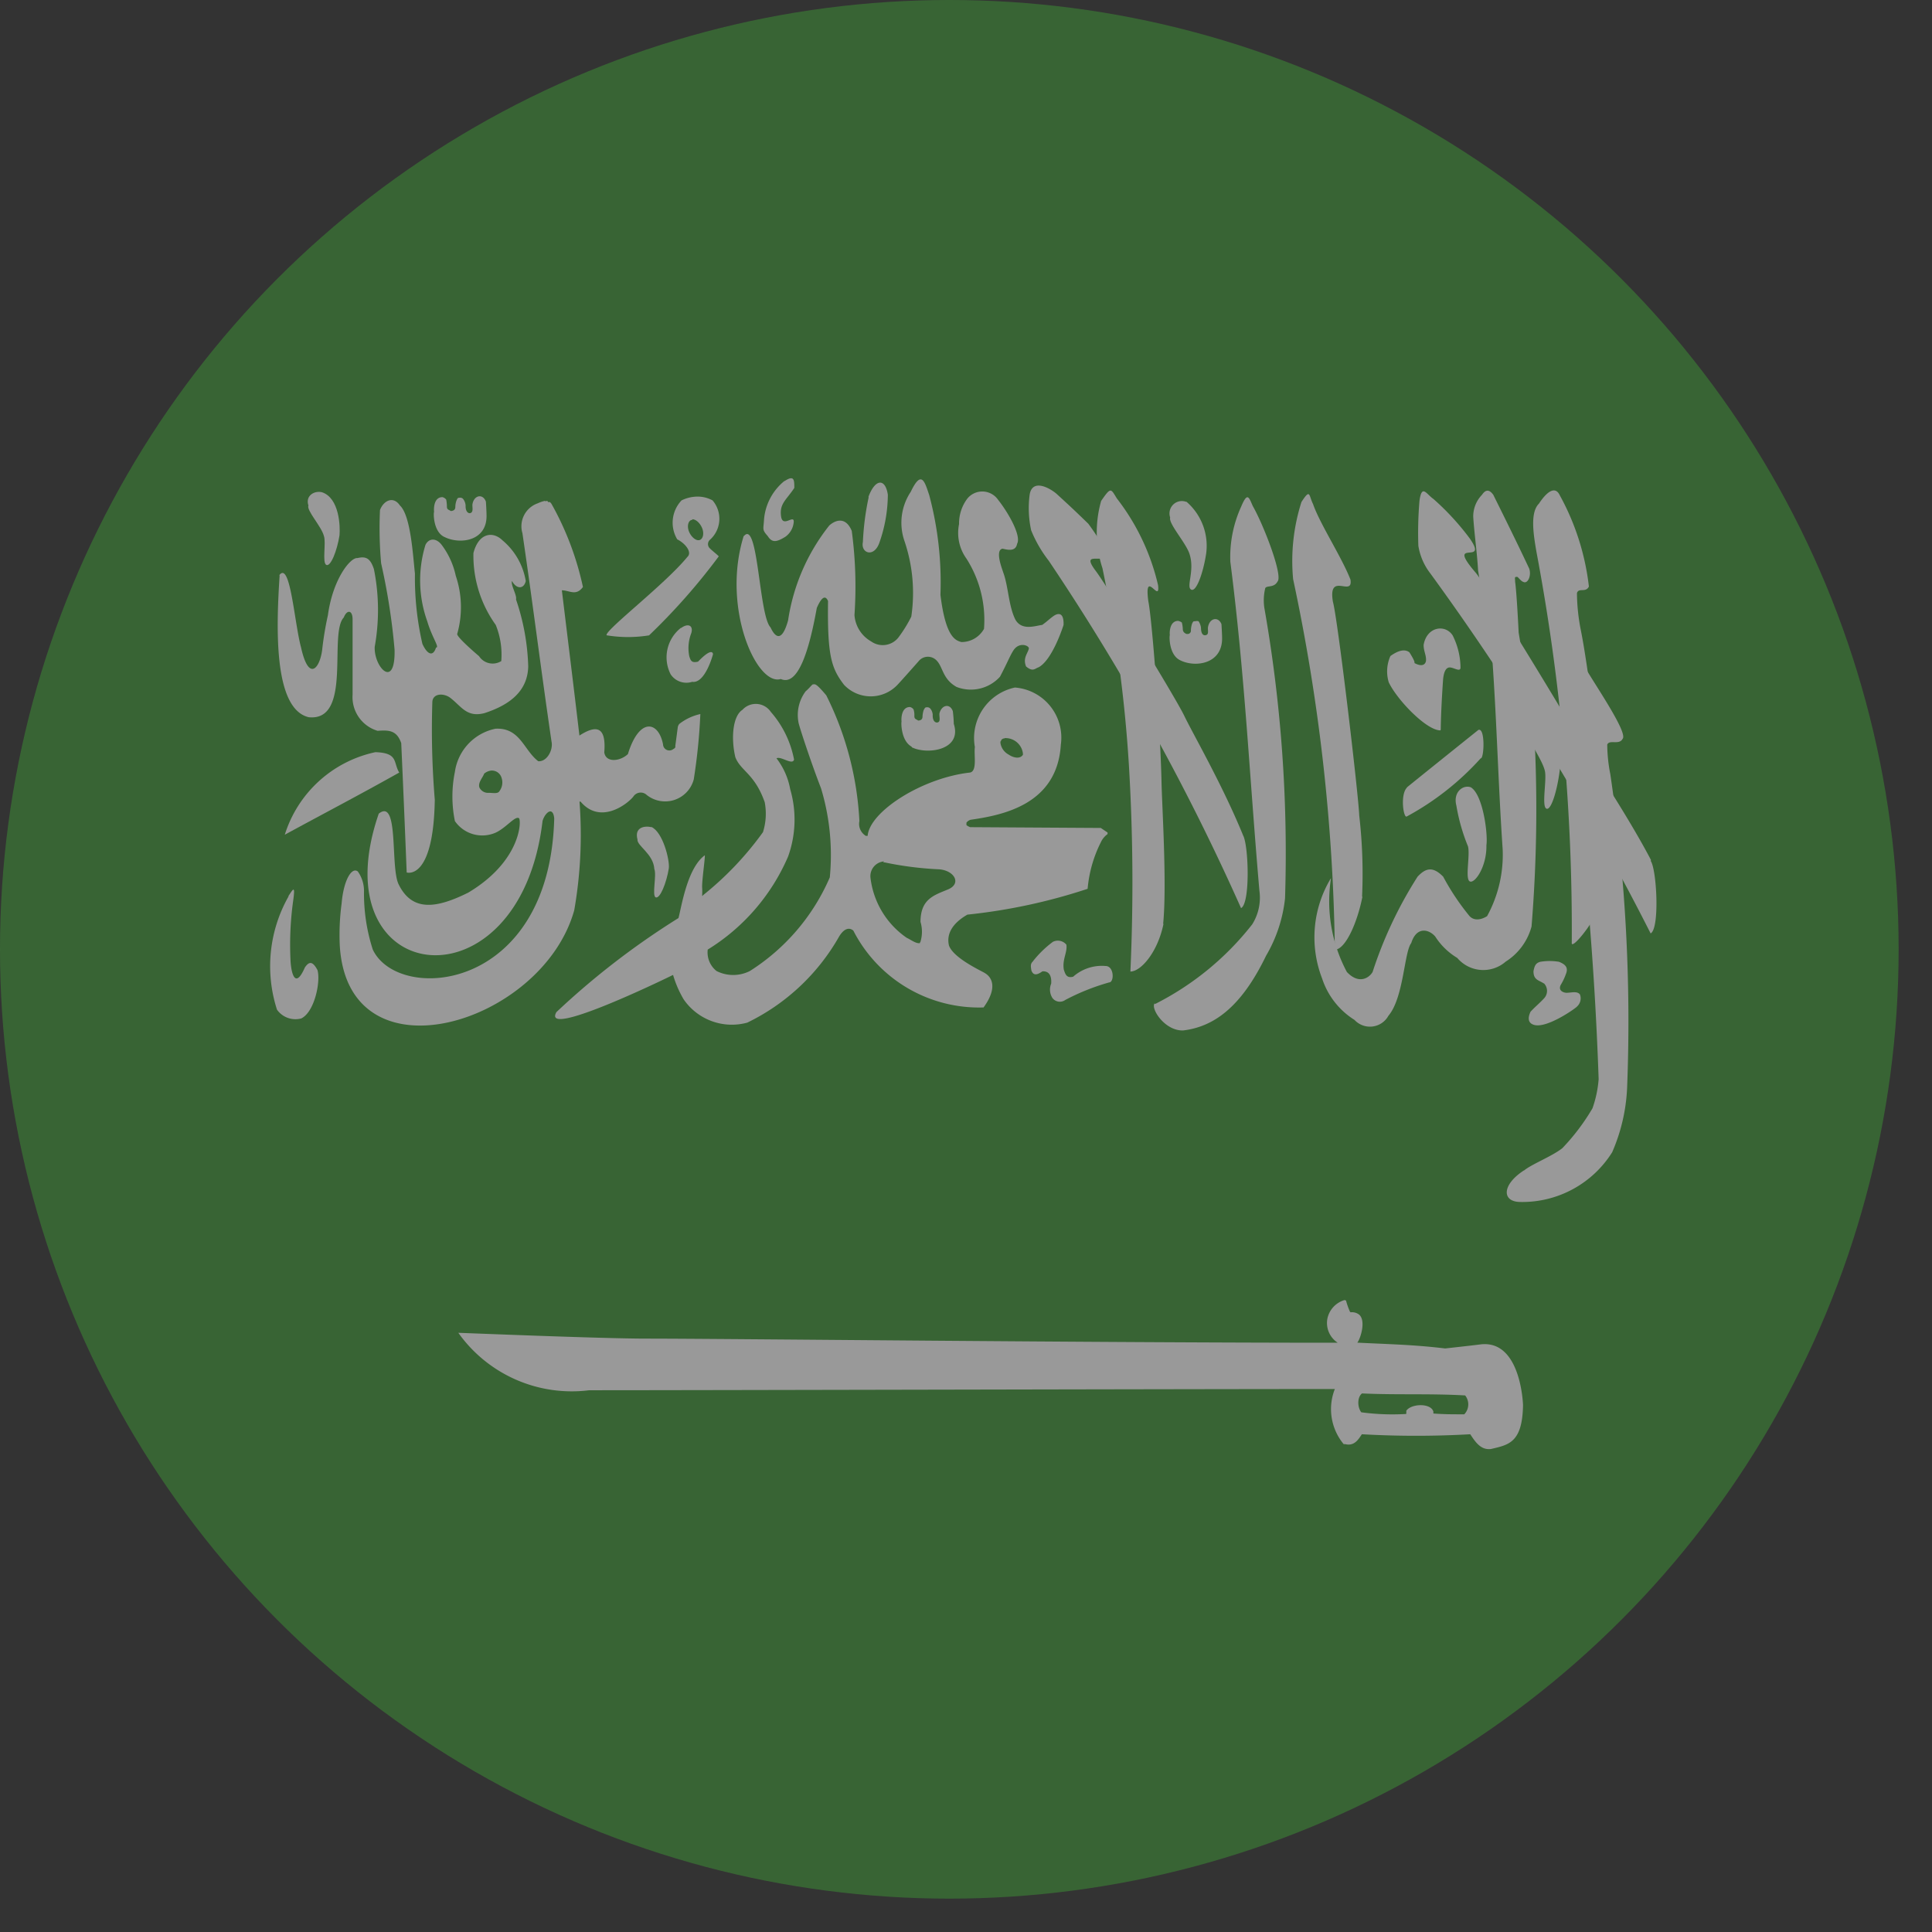 <svg xmlns="http://www.w3.org/2000/svg" width="21.62" height="21.62" viewBox="0.0 0.0 22.0 22.0">
  <rect x="0.0" y="0.0" width="22.0" height="22.0" fill="#333333" stroke="none"/>
  <g id="Group_20" data-name="Group 20" transform="translate(0.066)" opacity="0.5">
    <circle id="Ellipse_2" data-name="Ellipse 2" cx="10.81" cy="10.81" r="10.81" transform="translate(-0.066)" fill="#3d9635" />
    <g id="Group_20-2" data-name="Group 20" transform="translate(3.009 5.448)">
      <path id="Path_8" data-name="Path 8" d="M4.694,8.877c-.035.547-.08,1.515.331,1.613.5.052.224-.954.4-1.136.034-.089.1-.089.1.023v.856a.4.4,0,0,0,.285.412c.132-.01.218-.005.269.14q.033.736.062,1.473s.305.1.32-.828a9.749,9.749,0,0,1-.028-1.108c0-.1.119-.112.2-.056.132.1.189.229.392.178.31-.1.494-.265.5-.533a2.576,2.576,0,0,0-.139-.762c.013-.047-.062-.163-.046-.21.055.1.138.089.157,0a.768.768,0,0,0-.265-.463c-.11-.108-.272-.085-.331.145a1.352,1.352,0,0,0,.254.818.9.9,0,0,1,.063.412.185.185,0,0,1-.253-.056s-.249-.21-.249-.252A1.116,1.116,0,0,0,6.7,8.88a.9.9,0,0,0-.161-.353c-.061-.079-.144-.079-.184,0a1.378,1.378,0,0,0,.02.87c.055.187.144.3.1.3-.034.108-.1.079-.155-.042a3.348,3.348,0,0,1-.085-.8c-.023-.21-.048-.662-.171-.776-.075-.112-.187-.056-.227.052a4.49,4.49,0,0,0,.013.607,7.287,7.287,0,0,1,.153.982c.011.463-.237.2-.226-.032a2.36,2.36,0,0,0-.009-.884c-.04-.121-.088-.15-.188-.126-.079-.01-.28.238-.336.65a3.7,3.7,0,0,0-.066.4c-.029.21-.153.36-.24-.033-.077-.285-.122-.987-.247-.823" transform="translate(-4.585 -7.771)" fill="#fff" />
      <path id="Path_9" data-name="Path 9" d="M6.093,12.588c-.441.248-.87.472-1.3.706a1.383,1.383,0,0,1,1.032-.94c.265.009.2.117.272.234" transform="translate(-4.625 -9.237)" fill="#fff" />
      <path id="Path_10" data-name="Path 10" d="M8.077,8.028a.372.372,0,0,0-.083.028.277.277,0,0,0-.175.341c.126.86.206,1.515.331,2.371.022.1-.055.234-.151.225-.165-.126-.206-.384-.486-.37a.585.585,0,0,0-.463.491,1.4,1.4,0,0,0,0,.561.379.379,0,0,0,.463.132c.123-.056.226-.2.269-.163.027.056,0,.5-.581.846-.357.177-.639.224-.794-.1-.093-.205.007-.982-.224-.8-.687,1.992,1.607,2.272,1.865.084.017-.061.066-.122.1-.107.017.009.029.032.033.079-.053,1.978-1.774,2.109-2.066,1.492a2.078,2.078,0,0,1-.1-.669.383.383,0,0,0-.07-.22c-.07-.056-.163.1-.185.365a2.667,2.667,0,0,0-.021.476c.091,1.572,2.308.9,2.67-.4a4.971,4.971,0,0,0,.06-1.237h.007l.005,0c.224.265.529.032.6-.056a.1.1,0,0,1,.154-.019A.337.337,0,0,0,9.77,11.2a6.611,6.611,0,0,0,.075-.744.6.6,0,0,0-.239.112.077.077,0,0,0-.018.038c-.009.066-.018.14-.028.21a.19.19,0,0,1,0,.019.051.051,0,0,1-.022.019A.072.072,0,0,1,9.42,10.8c-.052-.265-.271-.309-.4.112-.091.085-.251.1-.269-.019.023-.285-.08-.323-.283-.192-.066-.561-.132-1.094-.2-1.654.086,0,.161.07.24-.038a3.375,3.375,0,0,0-.359-.948l-.016-.019a.008.008,0,0,1-.007,0H8.117s-.011,0-.011-.009-.02,0-.029,0M7.46,11.1a.115.115,0,0,1,.122.084.165.165,0,0,1-.025.15c-.018.033-.076.019-.12.019a.109.109,0,0,1-.108-.061c-.016-.052.028-.1.049-.145s0-.009.007-.014A.156.156,0,0,1,7.46,11.1" transform="translate(-4.945 -7.773)" fill="#fff" />
      <path id="Path_11" data-name="Path 11" d="M11.092,7.958A.413.413,0,0,0,10.938,8a.369.369,0,0,0-.049.444c.087.042.175.146.115.2-.245.3-.887.794-.92.884v.009h.005a1.507,1.507,0,0,0,.479,0v0a7.146,7.146,0,0,0,.794-.9c-.032-.032-.066-.056-.1-.089a.066.066,0,0,1,0-.1A.321.321,0,0,0,11.291,8a.357.357,0,0,0-.2-.042m-.03.257c.04,0,.087.042.111.1s.013.122-.027.136-.095-.032-.121-.093-.012-.126.03-.136c0,0,0,0,.007,0" transform="translate(-6.252 -7.75)" fill="#fff" />
      <path id="Path_12" data-name="Path 12" d="M4.751,14.8a1.612,1.612,0,0,0-.132,1.29.257.257,0,0,0,.277.1c.153-.075.222-.425.184-.551-.051-.094-.091-.108-.144-.028-.107.244-.152.075-.162-.066a3.632,3.632,0,0,1,.029-.692c.027-.191,0-.136-.054-.056" transform="translate(-4.54 -10.041)" fill="#fff" />
      <path id="Path_13" data-name="Path 13" d="M19.427,11.747c-.236-.576-.564-1.141-.668-1.357s-.892-1.5-1.008-1.65c-.257-.341.416.145-.085-.538-.189-.183-.2-.192-.362-.341-.077-.066-.275-.177-.306.009a1.182,1.182,0,0,0,.017.407,1.444,1.444,0,0,0,.2.346,26.2,26.2,0,0,1,2.19,3.956c.109-.056.085-.734.021-.832" transform="translate(-8.348 -7.686)" fill="#fff" />
      <path id="Path_14" data-name="Path 14" d="M19.1,13.73c-.048.056.113.313.324.308.35-.042.662-.265.945-.851a1.63,1.63,0,0,0,.216-.654,16.106,16.106,0,0,0-.236-3.309A.585.585,0,0,1,20.36,9c.022-.032.1,0,.14-.075.062-.07-.158-.641-.283-.86-.044-.1-.06-.163-.132.009a1.38,1.38,0,0,0-.123.627c.167,1.3.218,2.448.331,3.745a.572.572,0,0,1-.082.384,3.282,3.282,0,0,1-1.106.907" transform="translate(-9.027 -7.752)" fill="#fff" />
      <path id="Path_15" data-name="Path 15" d="M25.082,16.578c-.253.164-.253.355-.048.36a1.208,1.208,0,0,0,1.052-.566,2.057,2.057,0,0,0,.17-.728,19.3,19.3,0,0,0-.191-3.577,1.774,1.774,0,0,1-.035-.337c.024-.061.137.009.175-.066.062-.066-.293-.584-.42-.8-.042-.1-.058-.164-.132.014a1.108,1.108,0,0,0-.073.622,38.585,38.585,0,0,1,.352,4.04,1.3,1.3,0,0,1-.07.331,2.427,2.427,0,0,1-.343.454c-.116.093-.36.187-.439.257" transform="translate(-10.803 -8.699)" fill="#fff" />
      <path id="Path_16" data-name="Path 16" d="M26.141,12.417c0-.331.009-.617,0-.866s-.111-1.174-.142-1.37-.07-.5-.118-.739a2.25,2.25,0,0,1-.044-.421c.019-.066.1,0,.136-.075a2.816,2.816,0,0,0-.331-1.038c-.046-.1-.132-.066-.238.094-.1.1-.066.336-.026.561a23.179,23.179,0,0,1,.4,4.437c-.015.117.37-.36.366-.584" transform="translate(-10.955 -7.715)" fill="#fff" />
      <path id="Path_17" data-name="Path 17" d="M23.434,11.389c-.159,0-.492-.346-.588-.547a.428.428,0,0,1,.019-.3c.059-.042.15-.093.216-.042,0,0,.07.107.057.122.086.046.124.019.132-.024.005-.066-.027-.107-.027-.182.036-.21.247-.239.331-.108a.832.832,0,0,1,.089.365c0,.061-.087-.009-.132,0s-.06.075-.066.132c-.011.154-.025.393-.027.575" transform="translate(-10.107 -8.52)" fill="#fff" />
      <path id="Path_18" data-name="Path 18" d="M18.936,12.786c.045-.454-.015-1.37-.019-1.636-.015-.627-.108-1.838-.15-2.039-.05-.383.138.042.111-.182a2.545,2.545,0,0,0-.469-.987c-.07-.112-.066-.136-.179.028a1.313,1.313,0,0,0,.015.767,15.732,15.732,0,0,1,.3,2.226,22.315,22.315,0,0,1,.018,2.366c.12,0,.311-.22.377-.543" transform="translate(-8.766 -7.714)" fill="#fff" />
      <path id="Path_19" data-name="Path 19" d="M26.014,12.066c-.277-.529-.7-1.146-.813-1.357s-1.067-1.781-1.186-1.919c-.349-.407.16-.066-.066-.388a2.941,2.941,0,0,0-.413-.449c-.081-.056-.132-.173-.159.019a4.3,4.3,0,0,0-.013.514A.689.689,0,0,0,23.5,8.8,29.924,29.924,0,0,1,26.009,12.9c.106-.056.069-.734,0-.827" transform="translate(-10.288 -7.719)" fill="#fff" />
      <path id="Path_20" data-name="Path 20" d="M17.875,21.781a.279.279,0,0,0-.2.219.268.268,0,0,0,.119.268c-2.751,0-6.974-.047-7.875-.047-.508,0-2.109-.066-2.139-.066a1.585,1.585,0,0,0,1.49.654c1.223,0,6.882-.014,8.491-.014a.624.624,0,0,0,.1.627l.006,0a.009.009,0,0,0,.01,0h0c.107.028.154-.056.192-.112a10.875,10.875,0,0,0,1.234,0c.061.093.122.182.236.168.2-.047.358-.07.365-.5,0,0-.021-.739-.477-.692-.108.014-.41.047-.41.047-.349-.042-.609-.047-1-.066.037-.047.1-.248.022-.318a.132.132,0,0,0-.094-.028H17.94a.031.031,0,0,1-.008-.009v0a.85.85,0,0,1-.044-.126h-.009m.187,1.059c.4.019.775,0,1.179.023a.164.164,0,0,1-.01.215s0,0-.006,0h-.011c-.13,0-.205,0-.335-.009,0-.009,0-.014,0-.023-.032-.1-.254-.089-.308-.009v.023a.025.025,0,0,0,0,.014,2.664,2.664,0,0,1-.513-.019c-.05-.066-.044-.187.017-.22" transform="translate(-5.636 -12.426)" fill="#fff" />
      <path id="Path_21" data-name="Path 21" d="M12.236,8.305c-.253.813.147,1.711.423,1.627.2.089.326-.341.41-.809.057-.132.1-.145.128-.079-.009.627.039.767.182.954a.418.418,0,0,0,.6.009c.021-.019.248-.276.248-.276a.136.136,0,0,1,.207-.009c.073.075.066.21.226.3a.448.448,0,0,0,.495-.116c.091-.173.111-.234.153-.3.066-.1.176-.056.176-.023-.01.056-.072.108-.032.206.079.066.1.023.144.009.161-.089.283-.482.283-.482.005-.15-.066-.136-.116-.1s-.066.056-.127.1c-.078.009-.232.07-.306-.061-.079-.159-.079-.383-.14-.542,0-.009-.1-.248-.006-.265.047.009.149.042.166-.056.052-.093-.108-.365-.216-.5a.219.219,0,0,0-.351-.014.469.469,0,0,0-.094.29.5.5,0,0,0,.084.393,1.3,1.3,0,0,1,.2.8.292.292,0,0,1-.258.15c-.066-.019-.179-.052-.238-.538a3.846,3.846,0,0,0-.128-1.136c-.051-.15-.087-.294-.21-.037a.636.636,0,0,0-.073.557,1.839,1.839,0,0,1,.079.865A1.559,1.559,0,0,1,14,9.457a.227.227,0,0,1-.312.047.376.376,0,0,1-.19-.3,4.75,4.75,0,0,0-.031-.959c-.075-.178-.2-.112-.256-.061a2.279,2.279,0,0,0-.469,1.081c-.073.261-.15.187-.2.079-.132-.136-.14-1.221-.3-1.043" transform="translate(-6.843 -7.648)" fill="#fff" />
      <path id="Path_22" data-name="Path 22" d="M12.068,11.187s0,0-.007,0v0c-.017.009-.038.042-.082.079a.451.451,0,0,0-.082.351c0,.024.139.449.257.753a2.626,2.626,0,0,1,.1,1.015,2.376,2.376,0,0,1-.91,1.066.421.421,0,0,1-.38,0v0a.271.271,0,0,1-.1-.244,2.322,2.322,0,0,0,.915-1.059,1.239,1.239,0,0,0,.024-.768.807.807,0,0,0-.156-.351v0c.051-.028.183.084.2.014a1.149,1.149,0,0,0-.265-.543.206.206,0,0,0-.323-.023c-.109.07-.132.318-.081.538.06.159.22.187.335.514v0a.7.7,0,0,1-.02.341,3.629,3.629,0,0,1-.685.72l0,0v.005H10.8V13.6a.756.756,0,0,0,0-.107c0-.093.034-.318.031-.36v0c-.2.145-.265.584-.3.715a8.861,8.861,0,0,0-1.39,1.071c-.171.3,1.172-.346,1.323-.421a.007.007,0,0,1,.006,0,1.22,1.22,0,0,0,.12.276.666.666,0,0,0,.724.265,2.41,2.41,0,0,0,1.047-.982c.04-.066.1-.117.161-.066a1.608,1.608,0,0,0,1.483.875c.167-.23.089-.346.02-.388-.022-.019-.362-.168-.414-.318-.032-.136.046-.257.21-.351a6.469,6.469,0,0,0,1.369-.294,1.456,1.456,0,0,1,.15-.529.238.238,0,0,1,.077-.094v-.009a.026.026,0,0,0,0-.009l-.077-.052-1.488-.009a.18.18,0,0,1-.042-.023v-.028a.091.091,0,0,1,.047-.033c.357-.052.987-.168,1.028-.856a.572.572,0,0,0-.523-.65.588.588,0,0,0-.456.678c-.013.089.029.271-.054.29-.548.061-1.145.445-1.167.721h-.007l0,0h-.007l-.007,0a.16.16,0,0,1-.073-.169,3.6,3.6,0,0,0-.377-1.431c-.075-.089-.11-.122-.132-.126H12.07m2.175.613a.2.2,0,0,1,.208.173v.018L14.444,12c-.029.032-.093.028-.156-.015a.179.179,0,0,1-.091-.132v-.005c0-.009,0-.014.007-.014l0-.009s0,0,.007-.009a.047.047,0,0,1,.035-.014m-1.384,1.412h.015a3.831,3.831,0,0,0,.623.079c.173.014.258.163.1.229s-.313.108-.313.37a.392.392,0,0,1,0,.224s0,.009-.007.009v.009h0l-.007,0a.007.007,0,0,1-.006,0c-.04,0-.095-.042-.137-.061a.967.967,0,0,1-.413-.687.168.168,0,0,1,.155-.183" transform="translate(-5.88 -8.842)" fill="#fff" />
      <path id="Path_23" data-name="Path 23" d="M7.479,8.414c.173.089.494.052.48-.257,0-.028-.005-.121-.007-.145-.034-.093-.132-.075-.152.024-.007.028.011.079-.013.1s-.069,0-.066-.079a.138.138,0,0,0-.028-.075.044.044,0,0,0-.042-.014c-.023,0-.023.009-.034.032a.219.219,0,0,0-.013.07c0,.032-.016.042-.036.047s-.015,0-.035-.009-.025-.019-.025-.042A.425.425,0,0,0,7.5,7.989a.077.077,0,0,0-.043-.028c-.095,0-.1.121-.095.168-.008.009-.011.224.116.285" transform="translate(-5.494 -7.748)" fill="#fff" />
      <path id="Path_24" data-name="Path 24" d="M15.077,12.029c.171.089.579.038.481-.265a1.434,1.434,0,0,0-.011-.145c-.034-.093-.128-.07-.152.024-.005.032.013.084-.011.1s-.07,0-.066-.084a.124.124,0,0,0-.028-.07.046.046,0,0,0-.039-.014c-.022,0-.022.009-.036.032a.273.273,0,0,0-.013.07c0,.033-.014.042-.034.047s-.015,0-.034-.009-.025-.019-.025-.042A.207.207,0,0,0,15.1,11.6a.066.066,0,0,0-.042-.028c-.093,0-.1.121-.095.168-.005,0-.009.22.118.285" transform="translate(-7.772 -8.969)" fill="#fff" />
      <path id="Path_25" data-name="Path 25" d="M19.506,10.532c.171.089.493.047.48-.265,0-.023-.005-.116-.007-.145-.036-.089-.132-.07-.152.028-.008.028.01.079-.015.093s-.066.009-.066-.079a.173.173,0,0,0-.028-.075.077.077,0,0,0-.038,0c-.022,0-.022,0-.036.028a.289.289,0,0,0-.013.075.037.037,0,0,1-.034.042c-.022,0-.018,0-.033-.009a.052.052,0,0,1-.025-.042.365.365,0,0,0-.011-.079.105.105,0,0,0-.042-.019c-.093,0-.1.121-.095.163-.007.009-.011.224.117.285" transform="translate(-9.145 -8.463)" fill="#fff" />
      <path id="Path_26" data-name="Path 26" d="M21.764,12.268a1.3,1.3,0,0,0-.1,1.141.879.879,0,0,0,.369.472.24.24,0,0,0,.386-.047c.175-.206.179-.725.26-.828.06-.192.2-.159.273-.075a.764.764,0,0,0,.251.244.388.388,0,0,0,.552.042.682.682,0,0,0,.294-.4,16.454,16.454,0,0,0,.022-2.366c-.009-.056-.169-.973-.169-.983s-.023-.467-.04-.575c0-.046-.013-.061.028-.056.044.046.048.051.075.06.044.01.083-.075.058-.154-.132-.281-.273-.566-.41-.842-.031-.042-.075-.079-.128,0a.353.353,0,0,0-.1.253c.013.2.044.407.055.608.055.341.109.687.164,1.033.051.735.066,1.407.116,2.142a1.456,1.456,0,0,1-.177.762s-.12.084-.2,0a2.744,2.744,0,0,1-.3-.449c-.123-.126-.205-.093-.292,0a4.725,4.725,0,0,0-.512,1.085c-.044.075-.162.14-.293,0a1.707,1.707,0,0,1-.182-1.059" transform="translate(-9.684 -7.715)" fill="#fff" />
      <path id="Path_27" data-name="Path 27" d="M19.586,8.038a.662.662,0,0,1,.226.59c-.031.21-.111.444-.171.412s.042-.21-.017-.4c-.036-.126-.244-.351-.222-.421a.141.141,0,0,1,.184-.178" transform="translate(-9.152 -7.774)" fill="#fff" />
      <path id="Path_28" data-name="Path 28" d="M22.2,12.5a5.765,5.765,0,0,0-.032-.926c-.009-.243-.246-2.25-.3-2.436-.058-.35.232-.046.2-.252-.1-.257-.349-.636-.426-.86-.05-.1-.029-.183-.132-.024a2.207,2.207,0,0,0-.095.879A21.448,21.448,0,0,1,21.89,13.1c.118,0,.255-.3.315-.607" transform="translate(-9.765 -7.734)" fill="#fff" />
      <path id="Path_29" data-name="Path 29" d="M25.394,11.676c.144.084.224.519.209.645-.027.229-.1.477-.155.444s.011-.341-.017-.435c-.034-.136-.222-.383-.2-.458a.145.145,0,0,1,.165-.2" transform="translate(-10.916 -9.006)" fill="#fff" />
      <path id="Path_30" data-name="Path 30" d="M10.762,13.639c.132.056.212.379.2.472-.027.168-.1.346-.148.331s.012-.253-.017-.323c-.01-.173-.2-.265-.192-.337-.036-.136.075-.159.16-.14" transform="translate(-6.421 -9.671)" fill="#fff" />
      <path id="Path_31" data-name="Path 31" d="M5.351,7.879c.2.066.209.392.2.491-.027.173-.1.36-.15.337s0-.257-.028-.331c-.028-.108-.2-.29-.176-.346-.038-.117.075-.173.157-.15" transform="translate(-4.76 -7.722)" fill="#fff" />
      <path id="Path_32" data-name="Path 32" d="M11.25,10.2a.426.426,0,0,0-.116.529.215.215,0,0,0,.245.085c.149.023.237-.314.237-.314s0-.093-.17.084c-.075.019-.085-.014-.1-.061a.467.467,0,0,1,.022-.261c.027-.085-.03-.122-.115-.061" transform="translate(-6.572 -8.498)" fill="#fff" />
      <path id="Path_33" data-name="Path 33" d="M12.928,7.674a.631.631,0,0,0-.231.439c-.006.112-.025.112.042.187.05.079.1.07.2.009a.228.228,0,0,0,.094-.15c.024-.132-.122.061-.142-.084s.062-.187.151-.323c0-.089,0-.15-.109-.079" transform="translate(-7.072 -7.644)" fill="#fff" />
      <path id="Path_34" data-name="Path 34" d="M14.4,7.881a3.037,3.037,0,0,0-.066.51c-.027.126.12.182.184.019a1.666,1.666,0,0,0,.1-.557c-.029-.192-.146-.182-.222.028" transform="translate(-7.583 -7.668)" fill="#fff" />
      <path id="Path_35" data-name="Path 35" d="M23.144,12.626c.021-.019.814-.655.814-.655.081-.032.066.331.027.323a3.14,3.14,0,0,1-.841.662c-.038.028-.078-.247,0-.327" transform="translate(-10.199 -9.107)" fill="#fff" />
      <path id="Path_36" data-name="Path 36" d="M24.175,12.951c.142.079.2.537.181.662.005.244-.132.439-.189.412s.006-.3-.021-.4a2.149,2.149,0,0,1-.132-.463c-.04-.155.075-.239.161-.21" transform="translate(-10.505 -9.436)" fill="#fff" />
      <path id="Path_37" data-name="Path 37" d="M17.109,15.832a1.2,1.2,0,0,1,.226-.22.126.126,0,0,1,.154.032c.014.085-.049.169-.029.285.016.047.029.1.106.08a.493.493,0,0,1,.369-.122c.1,0,.1.187.041.187a2.548,2.548,0,0,0-.5.2.105.105,0,0,1-.146-.023.177.177,0,0,1-.014-.163c.007-.094-.027-.145-.1-.14-.053.037-.1.056-.125-.009-.009-.052-.013-.079.021-.108" transform="translate(-8.421 -10.335)" fill="#fff" />
      <path id="Path_38" data-name="Path 38" d="M25.438,16.2a.124.124,0,0,1,0,.173c-.057.061-.095.089-.152.15-.025.052-.042.126.038.15.148.047.492-.2.492-.21a.124.124,0,0,0,.032-.136c-.032-.042-.1-.019-.153-.019-.025,0-.1-.019-.066-.089a.68.68,0,0,0,.062-.132c.022-.061,0-.1-.082-.132a.649.649,0,0,0-.212,0c-.051.014-.066.042-.078.108,0,.1.06.1.12.14" transform="translate(-10.932 -10.451)" fill="#fff" />
    </g>
  </g>
</svg>